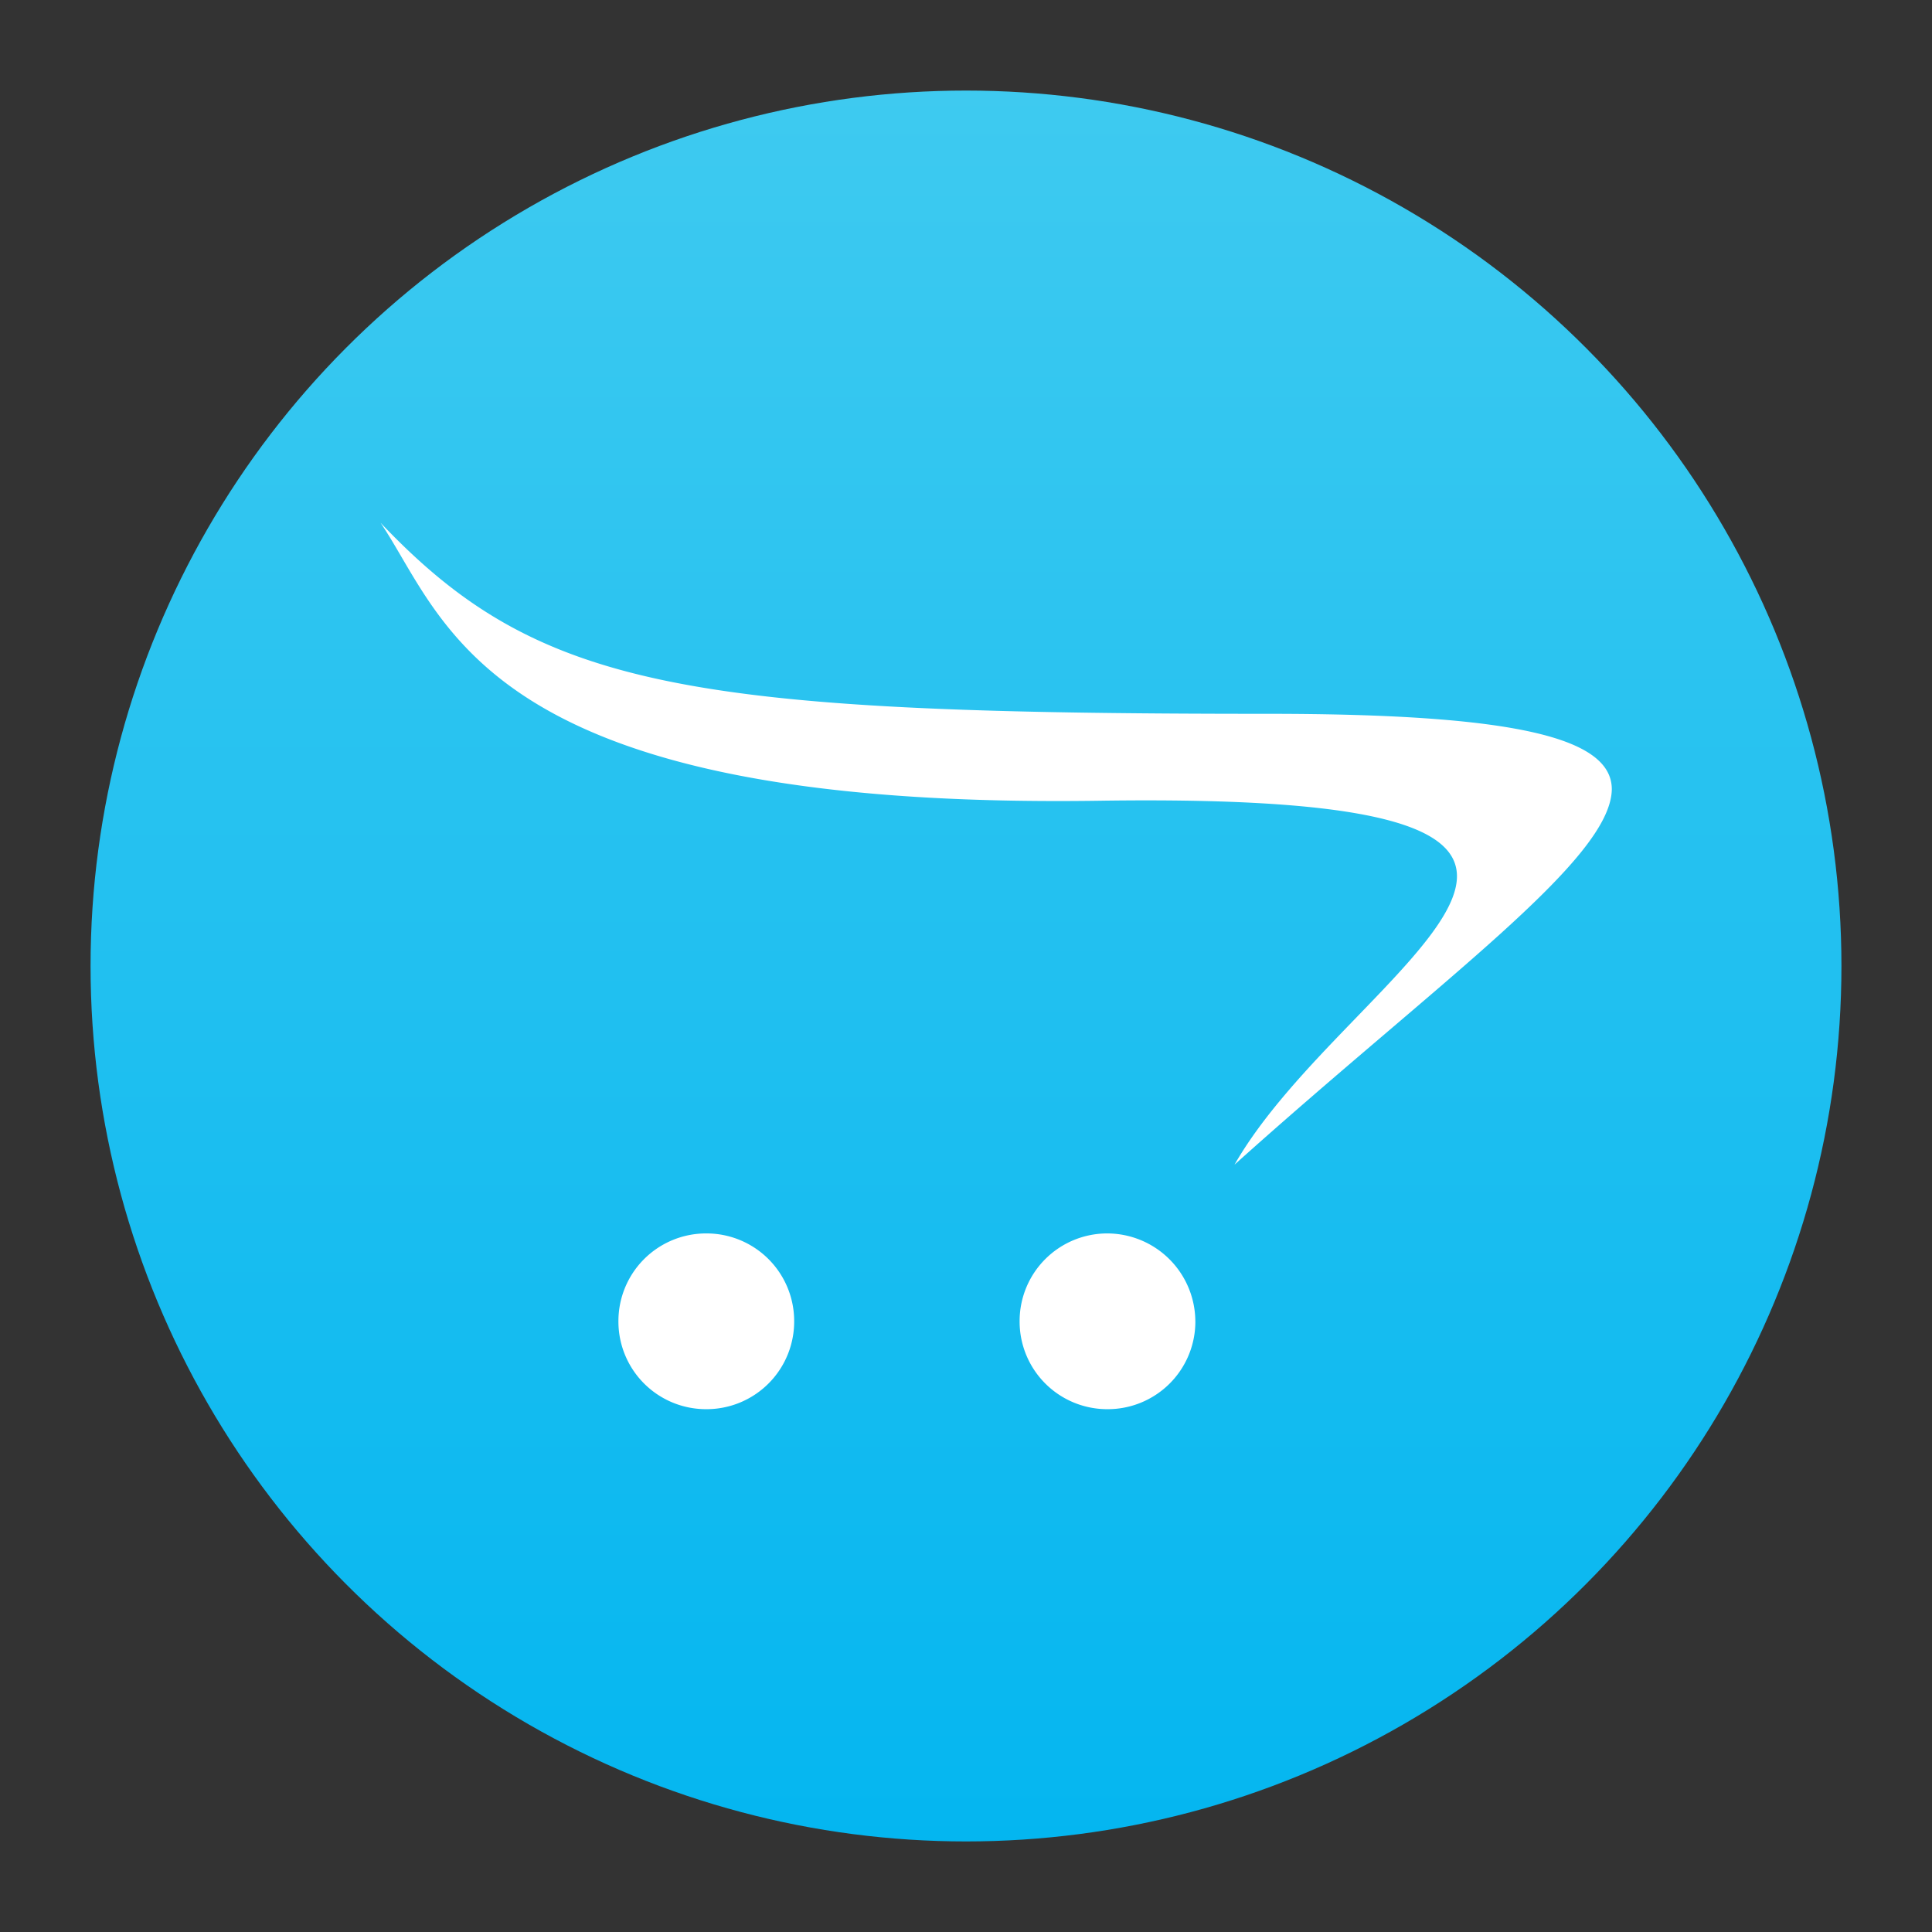 <svg width="64" height="64" fill="none" xmlns="http://www.w3.org/2000/svg"><rect width="100%" height="100%" fill="#333333" stroke="none"/><circle cx="32" cy="32" r="29" fill="url(#a)"/><path d="M53.393 26.146c0-1.708-3.196-2.5-11.391-2.5-19.27 0-24.174-.822-29.395-6.328 2.215 3.291 3.418 9.493 23.763 9.208 21.263-.317 8.29 5.474 4.525 12.055 6.802-6.107 12.466-10.093 12.498-12.435zM26.308 43.77a2.903 2.903 0 0 1-2.911 2.911 2.903 2.903 0 0 1-2.911-2.91 2.903 2.903 0 0 1 2.911-2.912 2.903 2.903 0 0 1 2.911 2.911zm13.29 0a2.903 2.903 0 0 1-2.912 2.911 2.903 2.903 0 0 1-2.91-2.91 2.903 2.903 0 0 1 2.91-2.912 2.924 2.924 0 0 1 2.911 2.911z" fill="#fff"/><defs><linearGradient id="a" x1="32" y1="61" x2="32" y2="3" gradientUnits="userSpaceOnUse"><stop stop-color="#04B6F0"/><stop offset="1" stop-color="#3ECAF0"/></linearGradient></defs></svg>